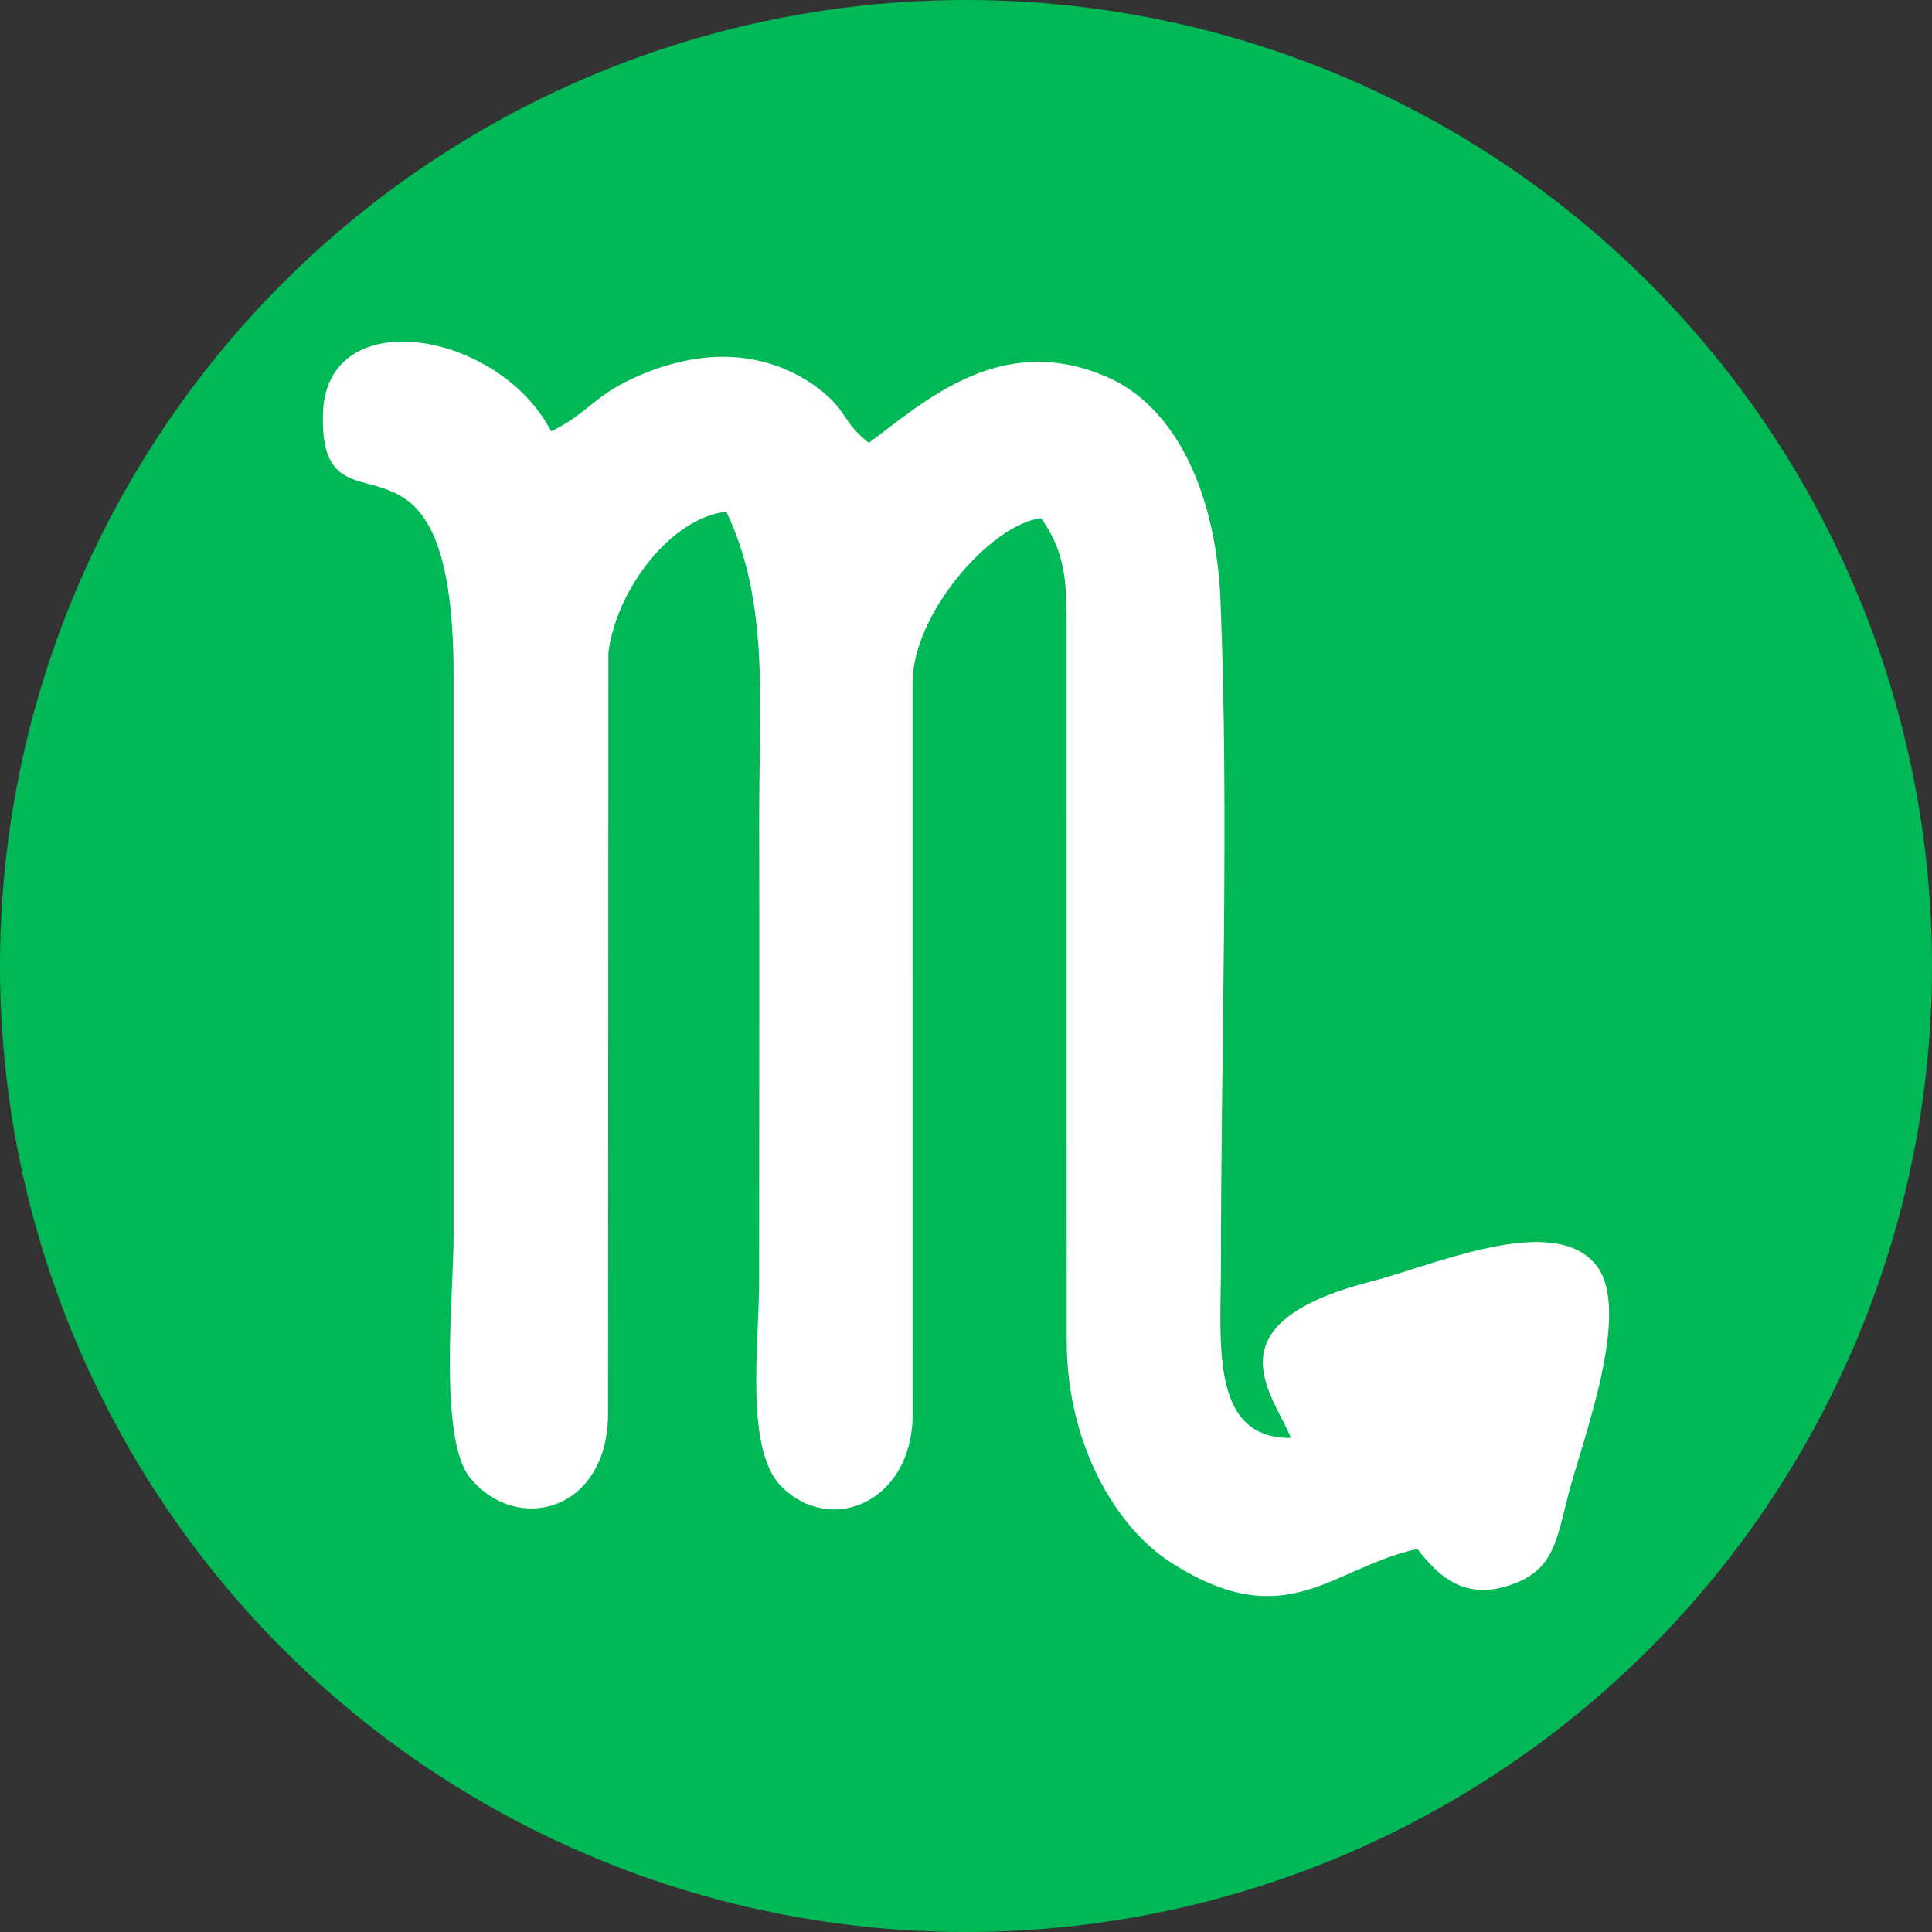 <?xml version="1.0" encoding="UTF-8"?> <!-- Creator: CorelDRAW X6 --> <svg xmlns="http://www.w3.org/2000/svg" xmlns:xlink="http://www.w3.org/1999/xlink" xml:space="preserve" width="175.12mm" height="175.12mm" style="shape-rendering:geometricPrecision; text-rendering:geometricPrecision; image-rendering:optimizeQuality; fill-rule:evenodd; clip-rule:evenodd" viewBox="0 0 819223 819223"><rect x="0" y="0" width="819223" height="819223" fill="#333333" stroke="none"/> <defs> <style type="text/css"> <![CDATA[ .fil0 {fill:#00B956} .fil1 {fill:white} ]]> </style> </defs> <g id="Слой_x0020_1">  <circle class="fil0" cx="409612" cy="409612" r="409612"></circle> <path class="fil1" d="M192332 286120l0 238010c0,24531 -6538,85979 6987,102483 19802,24164 57819,14313 58509,-26217l150 -323555c3285,-26839 26596,-57362 50020,-59873 18491,38655 13843,82579 13916,129448 120,65576 -20,131174 -20,196754 0,27115 -6333,72002 9831,87550 21485,20665 54968,5474 55251,-30428l-6 -310999c1,-28522 32522,-66644 54447,-69604 9879,13626 10887,26267 10888,44217l14 304652c1,44114 21133,79269 44281,94046 49061,31321 67785,2133 104414,-5806 8448,10783 19844,22970 41354,14589 16574,-6459 17707,-18517 22734,-37948 5961,-23041 27121,-77809 11692,-97019 -18139,-22584 -68730,131 -95512,7012 -70166,18030 -40589,48626 -33923,66288 -34510,400 -29641,-40669 -29645,-72896 5,-92148 3514,-191248 -200,-282538 -1780,-43754 -18160,-81434 -48136,-94452 -44806,-19458 -76810,9989 -100949,27950 -11836,-9134 -8646,-14039 -23237,-24397 -10508,-7459 -24340,-12438 -40250,-12089 -14433,317 -28433,5074 -38987,10303 -14759,7314 -17444,14061 -32236,21306 -22196,-42662 -95141,-55124 -96758,-7782 -2040,59692 55284,-10397 55372,110997z"></path> </g> </svg> 